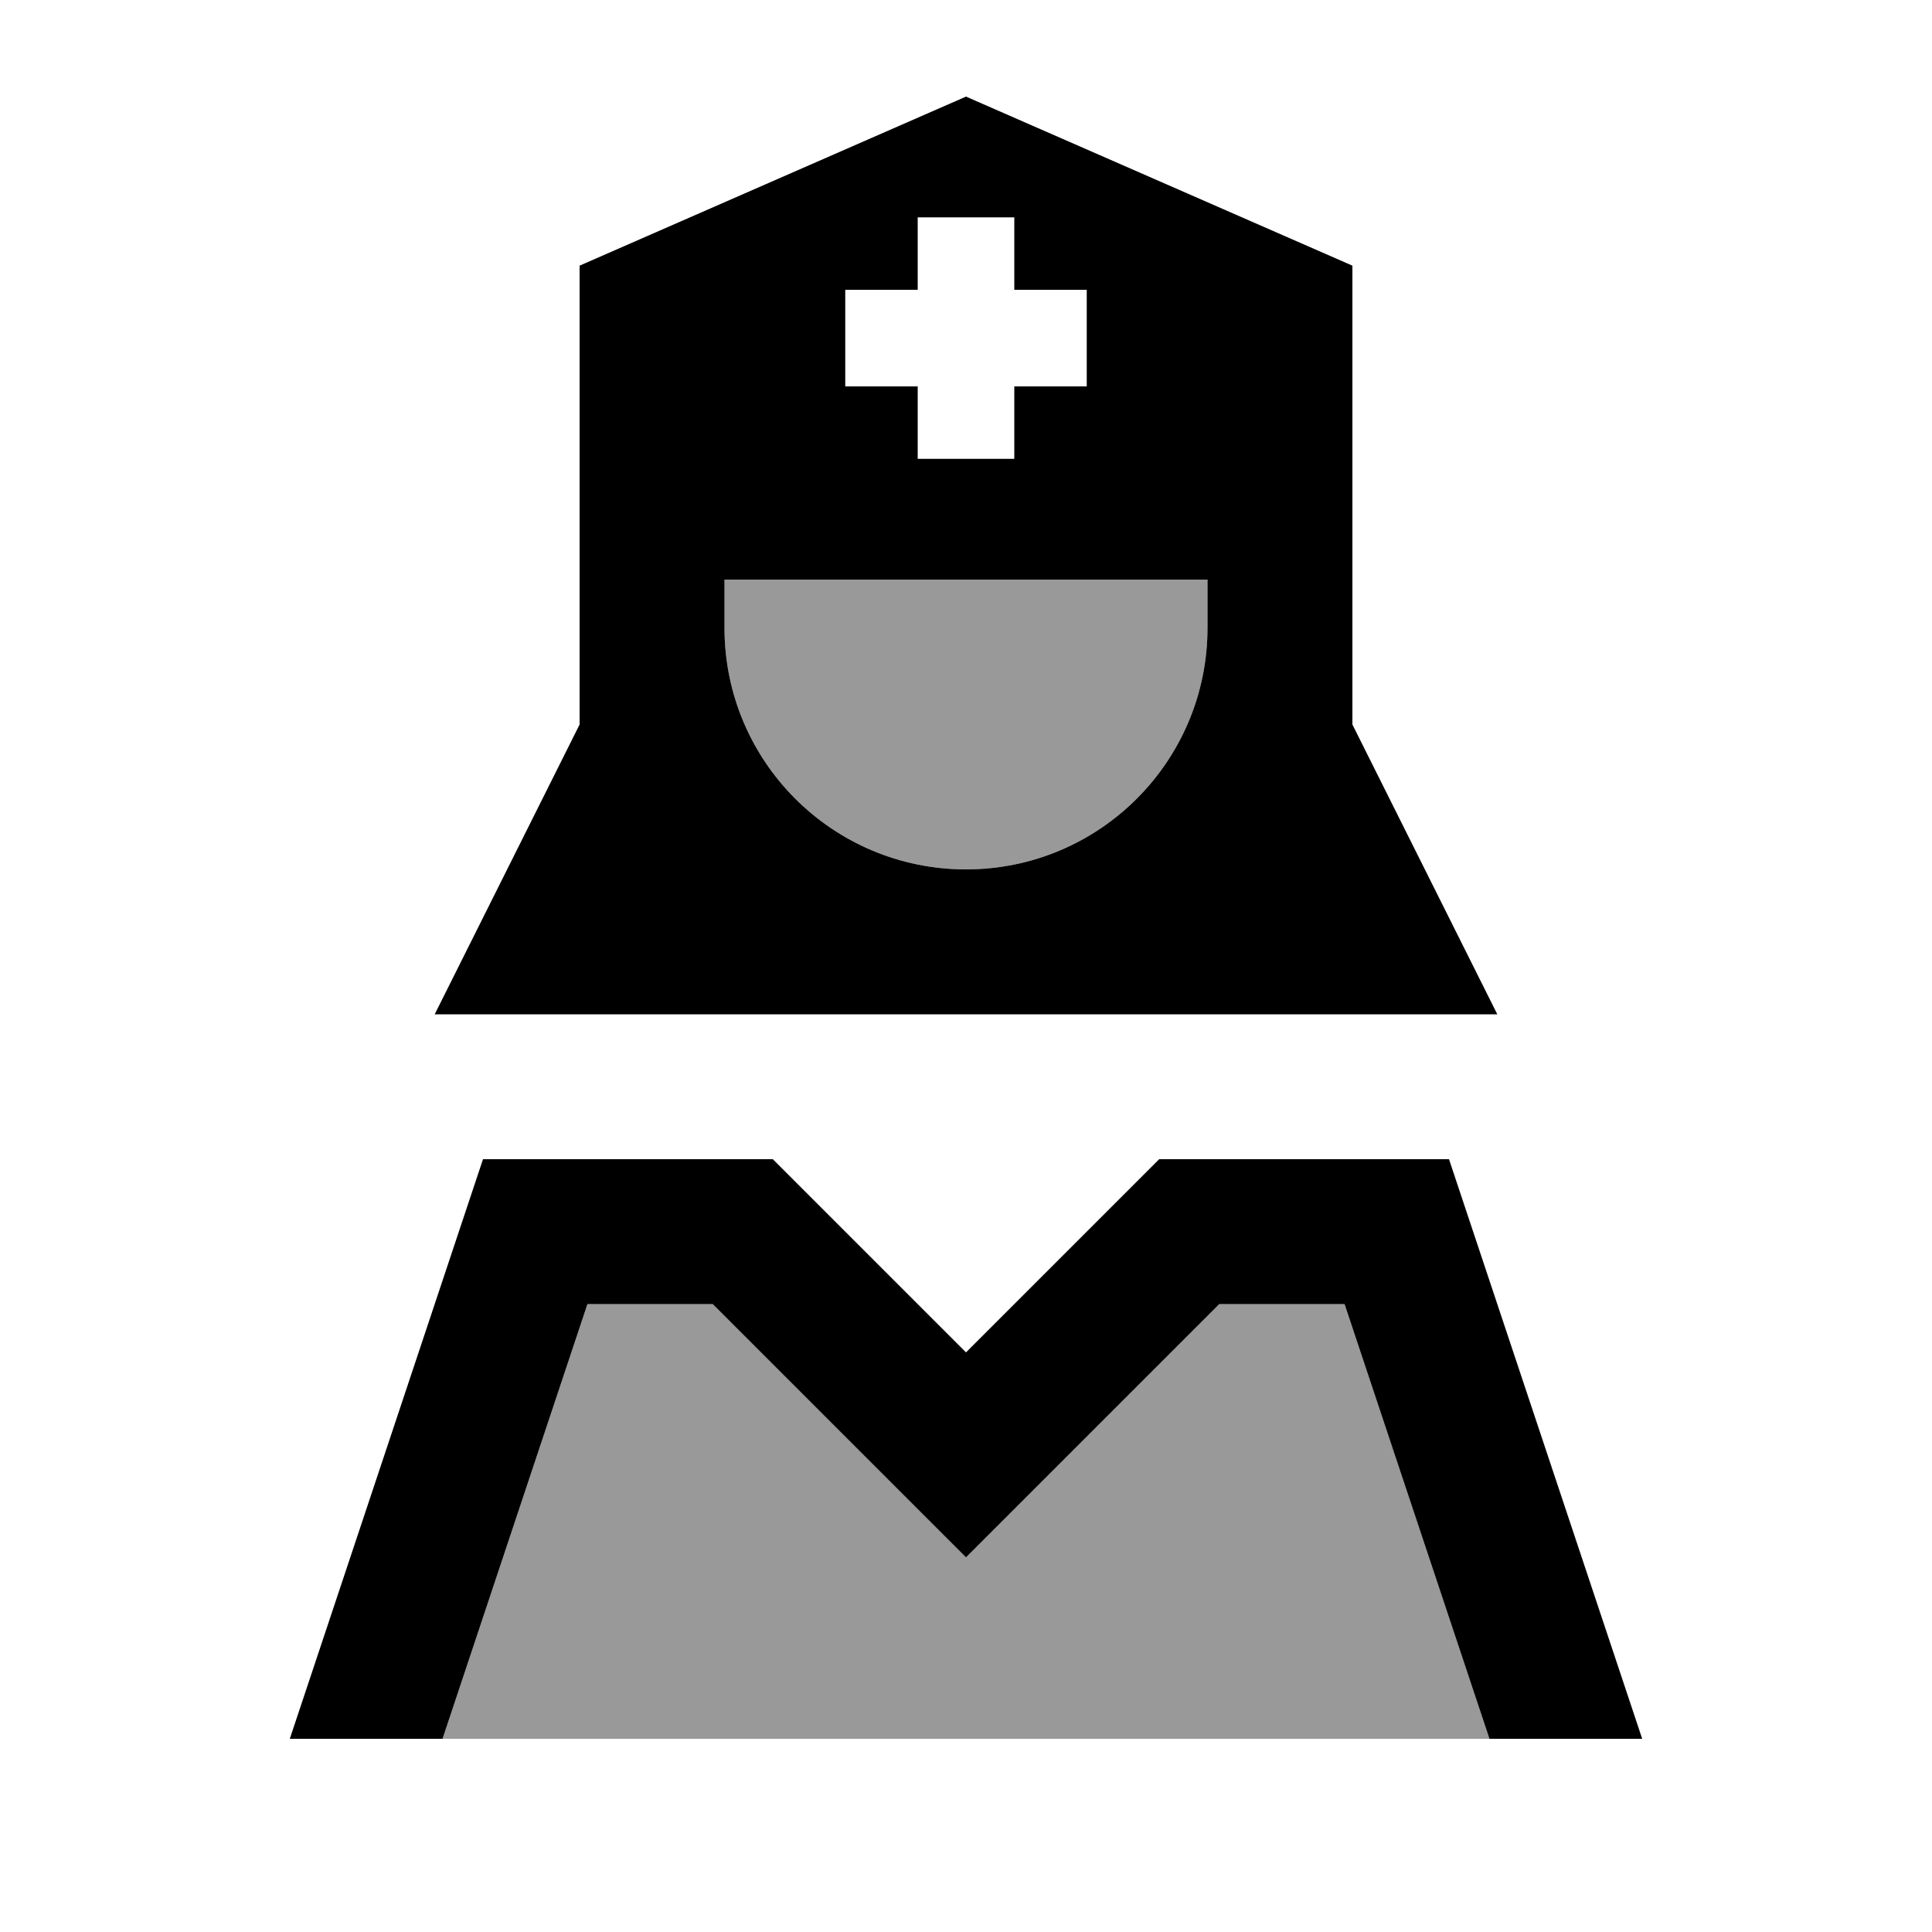 <svg xmlns="http://www.w3.org/2000/svg" viewBox="0 0 640 640"><!--! Font Awesome Pro 7.1.0 by @fontawesome - https://fontawesome.com License - https://fontawesome.com/license (Commercial License) Copyright 2025 Fonticons, Inc. --><path opacity=".4" fill="currentColor" d="M146.6 576L493.4 576L445.4 432L403.9 432C367.9 468 340 495.9 320 515.9C300 495.9 272.1 468 236.1 432L194.6 432L146.6 576zM240 192L240 208C240 252.2 275.8 288 320 288C364.2 288 400 252.2 400 208L400 192L240 192z"/><path fill="currentColor" d="M192 88L320 32L448 88L448 240L496 336L144 336L192 240L192 88zM400 208L400 192L240 192L240 208C240 252.2 275.8 288 320 288C364.2 288 400 252.2 400 208zM286.1 414.1L320 448L384 384L480 384L544 576L493.4 576L445.4 432L403.9 432C367.9 468 340 495.9 320 515.9C300 495.9 272.1 468 236.1 432L194.6 432L146.6 576L96 576L160 384L256 384L286.1 414.1zM304 96L280 96L280 128L304 128L304 152L336 152L336 128L360 128L360 96L336 96L336 72L304 72L304 96z"/></svg>